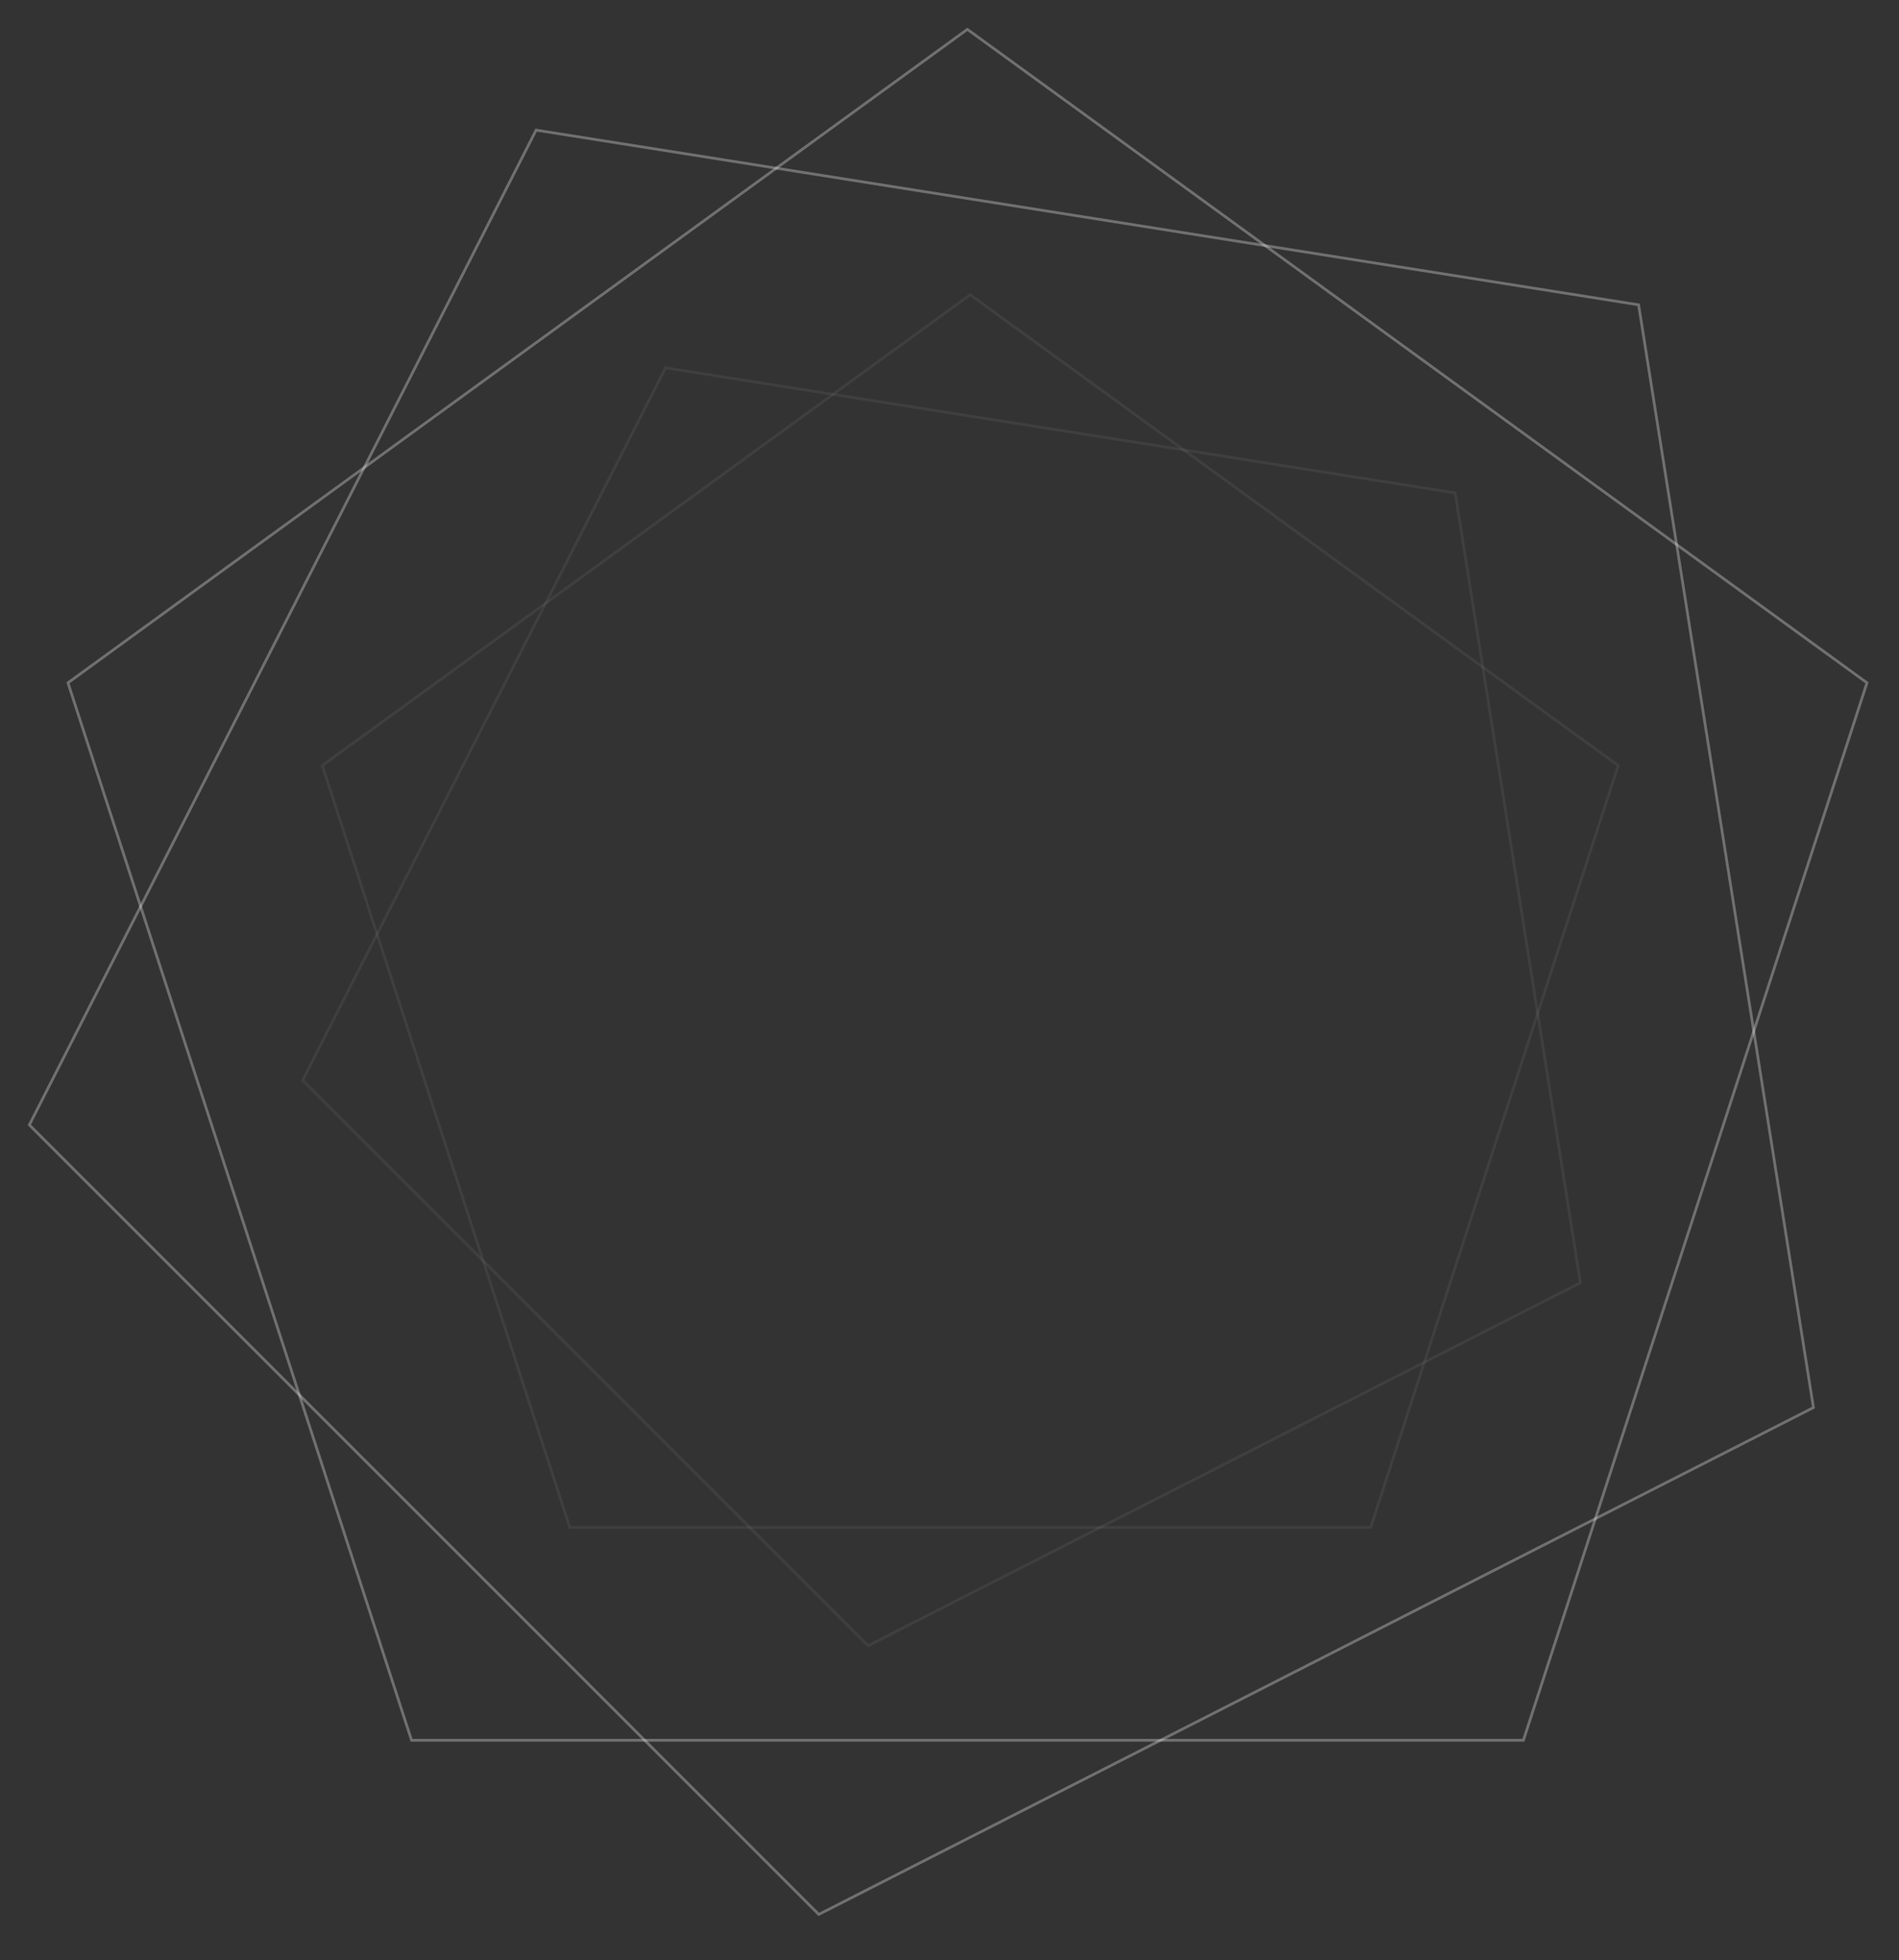 <svg width="687" height="709" viewBox="0 0 687 709" fill="none" xmlns="http://www.w3.org/2000/svg">
<rect x="0" y="0" width="687" height="709" fill="#333333" stroke="none"/>
<path d="M148.882 629.499L24.59 246.99L349.965 10.617L675.414 246.99L551.122 629.499H148.882Z" stroke="white" stroke-opacity="0.3"/>
<path d="M10.613 406.904L193.95 47.07L592.797 110.262L656.042 509.162L296.208 692.498L10.613 406.904Z" stroke="white" stroke-opacity="0.3"/>
<path opacity="0.2" d="M206.124 552.499L116.59 276.915L350.975 106.617L585.414 276.915L495.88 552.499H206.124Z" stroke="white" stroke-opacity="0.3"/>
<path opacity="0.2" d="M109.473 390.767L240.78 133.053L526.436 178.311L571.732 464.005L314.018 595.311L109.473 390.767Z" stroke="white" stroke-opacity="0.3"/>
</svg>
